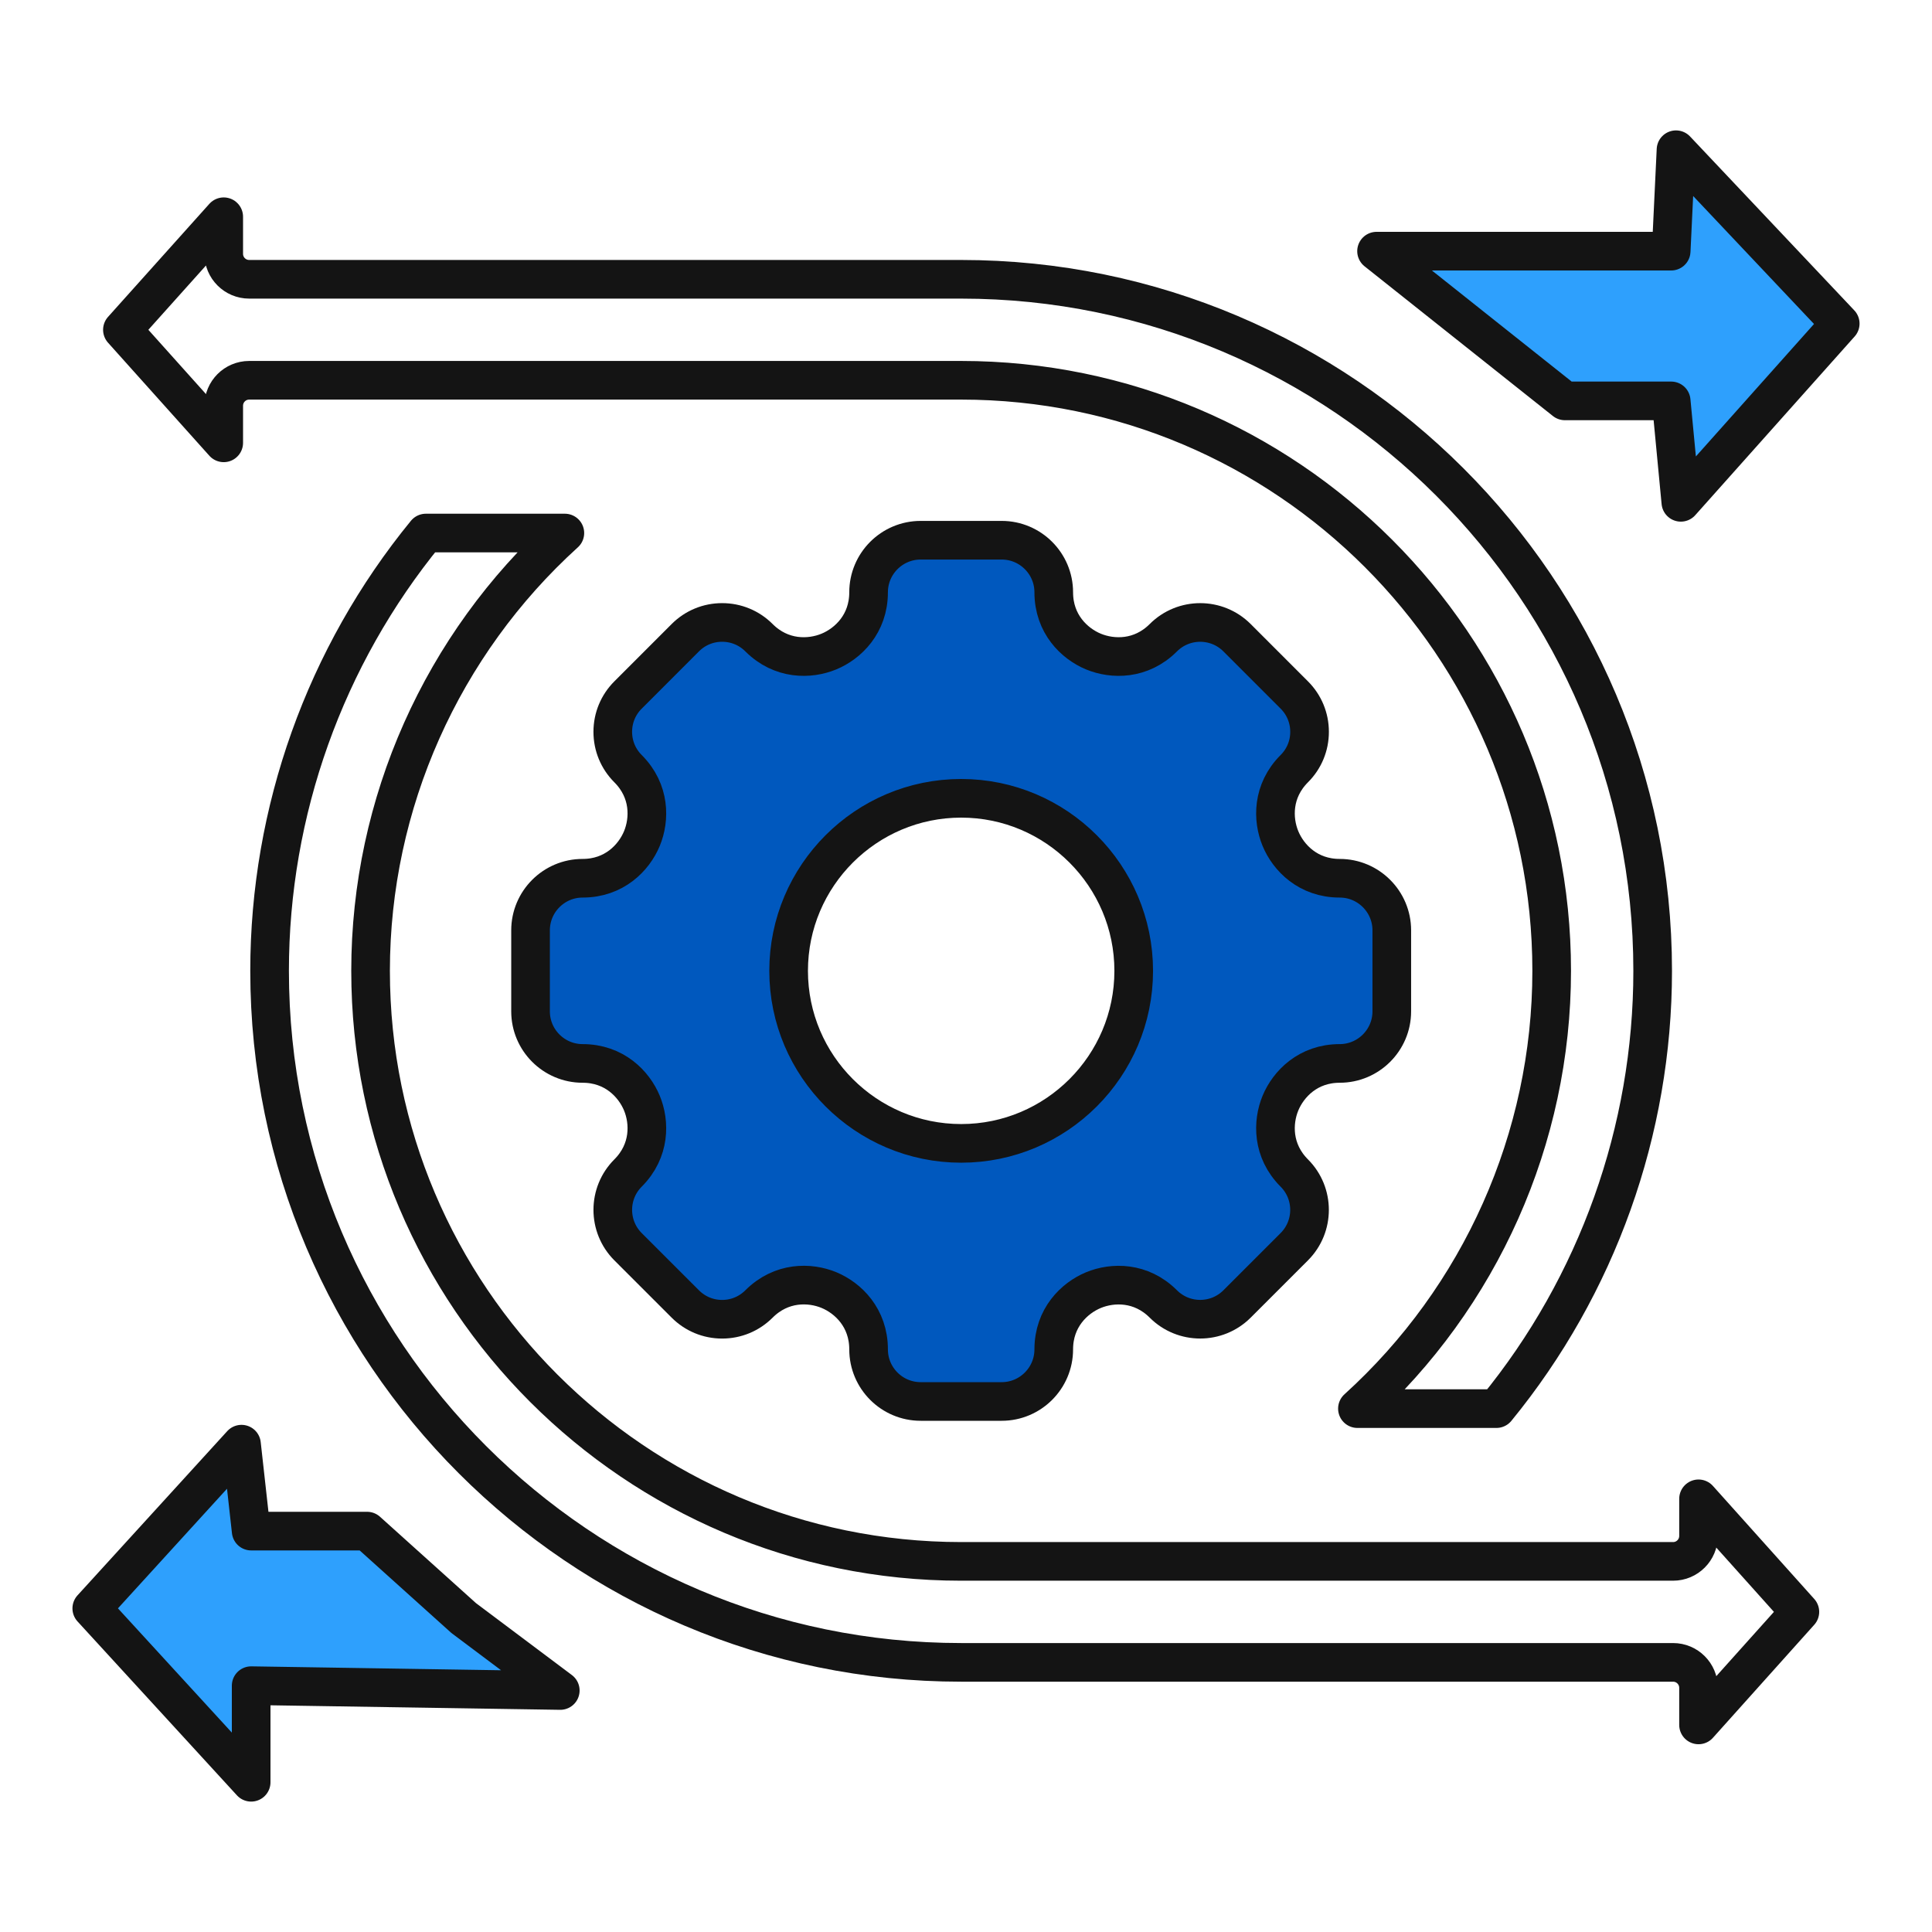<svg width="100" height="100" viewBox="0 0 100 100" fill="none" xmlns="http://www.w3.org/2000/svg">
<path d="M86.5 13H71.25L81 20.75H86.5L87 26L95.25 16.75L86.75 7.75L86.5 13Z" fill="#2EA0FD" stroke="#141414" stroke-width="2" stroke-linejoin="round"/>
<path d="M13 79.25L12.5 74.75L4.75 83.25L13 92.25V87.25L29 87.5L24 83.75L19 79.25H13Z" fill="#2EA0FD" stroke="#141414" stroke-width="2" stroke-linejoin="round"/>
<path d="M51.847 72.54H47.653C46.166 72.54 44.958 71.331 44.958 69.845C44.958 68.207 43.898 67.185 42.906 66.774C41.914 66.363 40.442 66.337 39.284 67.494C38.775 68.003 38.098 68.284 37.378 68.284C36.658 68.284 35.981 68.003 35.472 67.494L32.506 64.529C31.455 63.477 31.455 61.768 32.506 60.717C33.662 59.561 33.635 58.088 33.224 57.096C32.812 56.104 31.791 55.043 30.156 55.043C28.67 55.043 27.461 53.834 27.461 52.348V48.154C27.461 46.667 28.67 45.458 30.156 45.458C31.791 45.458 32.812 44.398 33.224 43.405C33.635 42.413 33.662 40.941 32.506 39.785C31.997 39.276 31.717 38.599 31.717 37.879C31.717 37.159 31.997 36.482 32.507 35.973L35.472 33.007C35.981 32.498 36.658 32.218 37.378 32.218C38.098 32.218 38.775 32.498 39.284 33.007C40.44 34.163 41.912 34.135 42.904 33.724C43.897 33.313 44.958 32.292 44.958 30.657C44.958 29.171 46.167 27.962 47.653 27.962H51.847C53.333 27.962 54.542 29.171 54.542 30.657C54.542 32.292 55.603 33.313 56.595 33.724C57.588 34.135 59.06 34.163 60.216 33.007C61.267 31.956 62.977 31.956 64.028 33.007L66.993 35.973C67.502 36.482 67.783 37.159 67.783 37.879C67.783 38.599 67.503 39.276 66.993 39.785C65.838 40.941 65.865 42.413 66.276 43.405C66.687 44.398 67.709 45.458 69.343 45.458C70.83 45.458 72.039 46.667 72.039 48.154V52.348C72.039 53.834 70.829 55.043 69.343 55.043C67.709 55.043 66.688 56.104 66.276 57.096C65.865 58.088 65.838 59.561 66.993 60.717C68.044 61.768 68.044 63.477 66.993 64.529L64.028 67.494C62.976 68.545 61.267 68.545 60.216 67.494C59.06 66.338 57.588 66.366 56.595 66.777C55.603 67.189 54.542 68.21 54.542 69.844C54.542 71.331 53.333 72.54 51.847 72.54ZM49.75 41.32C44.826 41.32 40.819 45.326 40.819 50.251C40.819 55.175 44.825 59.181 49.75 59.181C54.675 59.181 58.681 55.175 58.681 50.251C58.681 45.326 54.674 41.32 49.75 41.32Z" fill="#0058BE" stroke="#141414" stroke-width="2"/>
<path d="M22.043 27.59C16.823 33.967 13.954 41.989 13.954 50.25C13.954 69.987 30.012 86.044 49.748 86.044H86.599C87.326 86.044 87.916 86.634 87.916 87.362V89.281L93.161 83.43L87.916 77.579V79.499C87.916 80.227 87.326 80.817 86.599 80.817H49.748C32.894 80.817 19.181 67.105 19.181 50.25C19.181 41.573 22.882 33.35 29.237 27.59H22.043ZM70.26 72.91H77.454C82.674 66.533 85.542 58.511 85.542 50.25C85.542 30.513 69.485 14.456 49.748 14.456H12.898C12.17 14.456 11.58 13.866 11.58 13.139V11.219L6.336 17.07L11.58 22.921V21.001C11.58 20.273 12.17 19.683 12.898 19.683H49.748C66.603 19.683 80.315 33.395 80.315 50.25C80.315 58.928 76.615 67.151 70.26 72.91Z" stroke="#141414" stroke-width="2" stroke-linejoin="round"/>
</svg>
